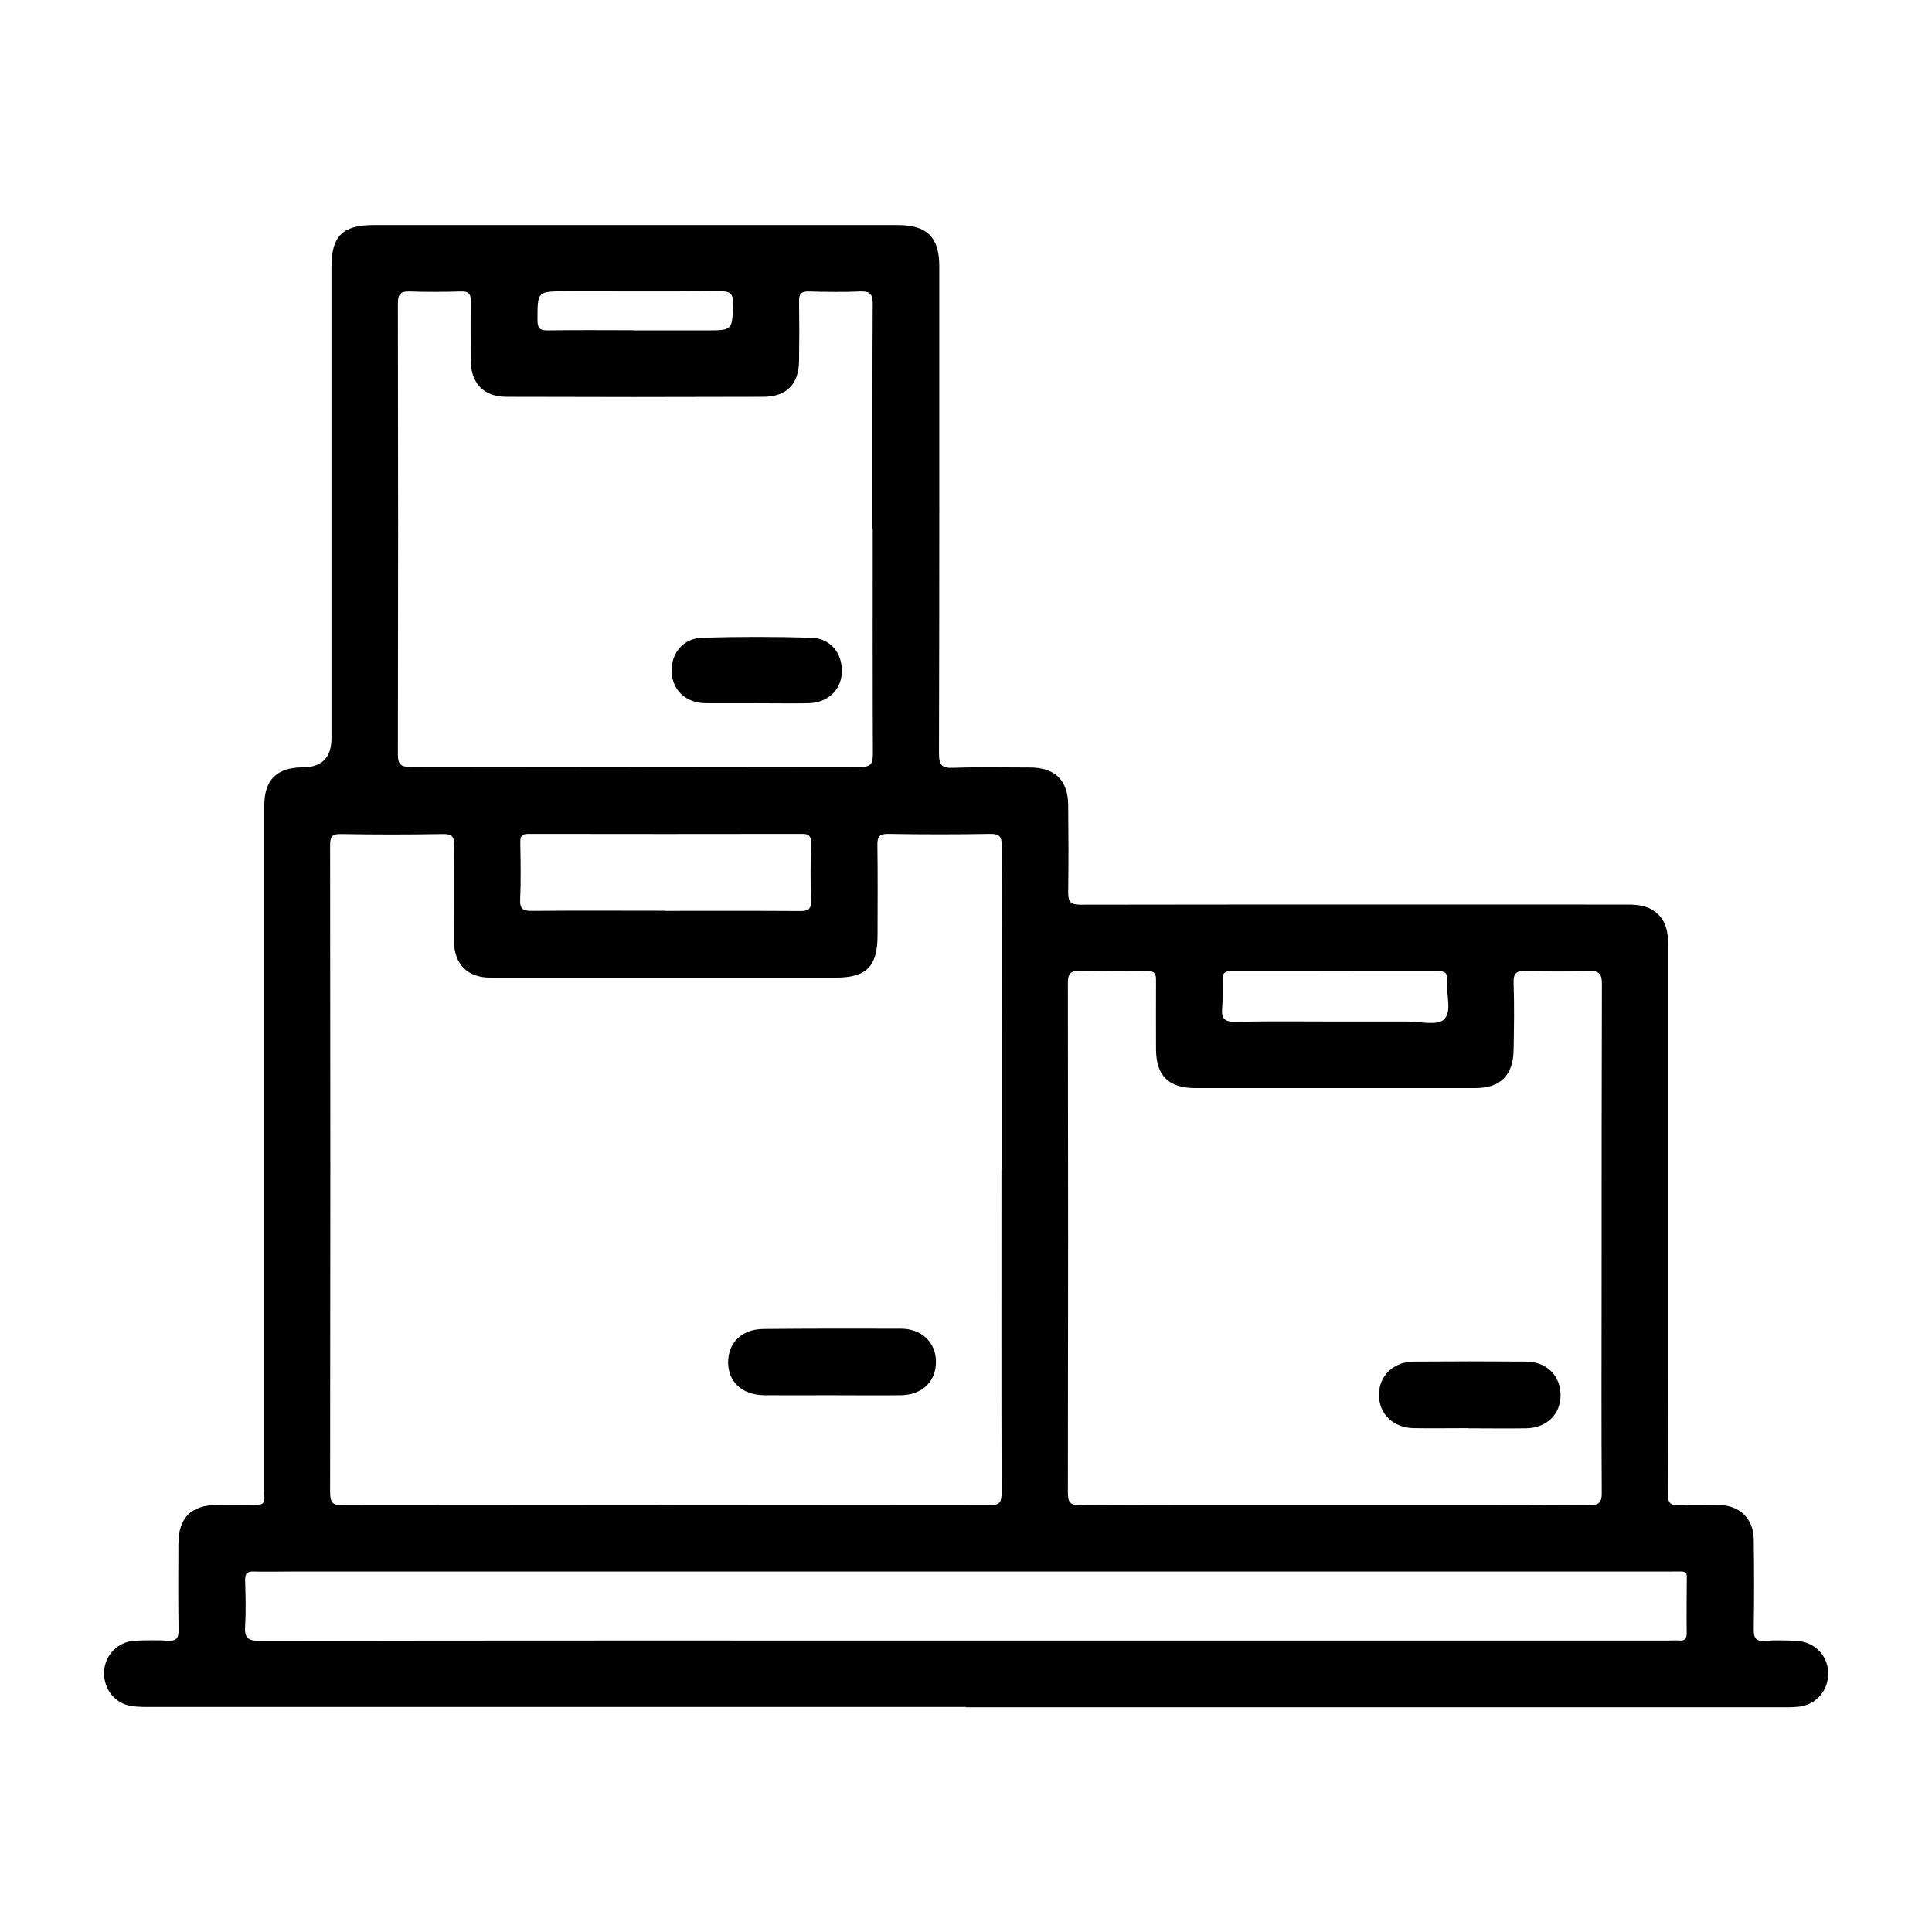 <?xml version="1.0" encoding="UTF-8"?>
<svg id="Layer_1" xmlns="http://www.w3.org/2000/svg" viewBox="0 0 128 128">
  <defs>
    <style>
      .cls-1 {
        fill: none;
      }
    </style>
  </defs>
  <rect class="cls-1" x="0" y="0" width="128" height="128"/>
  <g>
    <path d="M63.99,113.09c-17.9,0-35.79,0-53.69,0-.53,0-1.06.02-1.58-.06-1.14-.17-1.89-1.16-1.82-2.32.07-1.1.95-1.97,2.07-2.01.71-.03,1.43-.04,2.14,0,.55.03.73-.14.72-.7-.03-1.9-.02-3.81-.01-5.71,0-1.74.85-2.58,2.57-2.58.85,0,1.69-.02,2.54,0,.46.02.63-.14.58-.59-.02-.13,0-.26,0-.4,0-15.12,0-30.24,0-45.36,0-1.69.83-2.51,2.53-2.52q1.92,0,1.92-1.93c0-10.41,0-20.83,0-31.24,0-2.02.74-2.76,2.78-2.76,11.58,0,23.16,0,34.73,0,1.95,0,2.76.8,2.76,2.74,0,10.76.01,21.52-.02,32.28,0,.78.21.97.96.94,1.69-.06,3.38-.02,5.07-.02,1.64,0,2.51.83,2.53,2.47.02,1.93.03,3.86,0,5.79-.01.67.19.83.84.83,12.05-.02,24.11-.01,36.16-.01.73,0,1.42.06,2,.57.61.54.74,1.23.74,2,0,9.36,0,18.71,0,28.07,0,2.8.02,5.6-.01,8.41,0,.61.18.77.76.74.87-.05,1.74-.02,2.62-.01,1.38.02,2.29.9,2.31,2.28.03,1.98.03,3.97,0,5.95,0,.58.12.82.74.77.68-.05,1.37-.03,2.06,0,1.17.04,2.07.91,2.13,2.04.06,1.18-.74,2.18-1.92,2.32-.5.06-1,.04-1.5.04-17.9,0-35.79,0-53.69,0ZM66.36,77.47c0-7.14,0-14.27.01-21.41,0-.59-.11-.82-.77-.81-2.25.04-4.49.04-6.74,0-.62-.01-.74.2-.73.77.03,1.98.01,3.96.01,5.95,0,2.04-.72,2.8-2.75,2.8-7.64,0-15.27,0-22.91,0-1.52,0-2.4-.9-2.4-2.43,0-2.11-.02-4.23.01-6.34,0-.6-.17-.75-.76-.74-2.25.04-4.49.04-6.74,0-.63-.01-.72.21-.72.77.02,14.27.02,28.55,0,42.82,0,.67.13.88.85.88,14.27-.02,28.55-.02,42.82,0,.68,0,.82-.19.82-.84-.02-7.14-.01-14.27-.01-21.41ZM88.4,99.7c5.63,0,11.26-.01,16.89.02.67,0,.84-.19.83-.84-.03-4.7-.01-9.41-.01-14.11,0-6.53,0-13.06.02-19.59,0-.65-.18-.87-.84-.85-1.4.05-2.8.04-4.2,0-.6-.02-.83.12-.81.78.05,1.48.03,2.96,0,4.44-.02,1.69-.87,2.54-2.54,2.54-6.19,0-12.37,0-18.56,0-1.75,0-2.58-.82-2.59-2.56,0-1.53-.01-3.07,0-4.6,0-.43-.1-.6-.58-.59-1.48.03-2.96.03-4.44-.02-.62-.02-.82.16-.82.79.02,11.26.02,22.52,0,33.78,0,.66.16.84.83.83,5.6-.03,11.21-.02,16.81-.02ZM57.8,35.04c0-4.97-.01-9.94.02-14.9,0-.67-.18-.86-.84-.83-1.13.05-2.27.03-3.41,0-.49-.01-.64.17-.63.65.02,1.32.02,2.64,0,3.96-.02,1.53-.83,2.36-2.35,2.37-5.68.02-11.36.02-17.04,0-1.49,0-2.35-.89-2.36-2.38-.01-1.32-.02-2.64,0-3.96,0-.48-.13-.65-.62-.64-1.14.03-2.27.04-3.41,0-.62-.02-.8.16-.8.79.02,9.96.02,19.92,0,29.89,0,.68.22.82.86.82,9.94-.02,19.87-.02,29.81,0,.7,0,.8-.25.8-.87-.02-4.97-.01-9.94-.01-14.9ZM64,108.69c15.51,0,31.03,0,46.54,0,.24,0,.48-.02.71,0,.39.03.5-.13.5-.51-.02-1,0-2.01,0-3.01-.01-1.18.19-1.05-1.04-1.05-30.5,0-61,0-91.5,0-.79,0-1.59.02-2.38,0-.45-.02-.6.12-.59.58.03,1,.06,2.01,0,3.01-.06.8.18,1.01.99,1,15.59-.03,31.19-.02,46.78-.02ZM44.08,60.35c2.98,0,5.97-.01,8.95.01.56,0,.72-.16.7-.71-.04-1.27-.03-2.54,0-3.8,0-.43-.1-.6-.57-.6-6.05.01-12.1.01-18.15,0-.42,0-.54.13-.54.54.02,1.27.05,2.54-.01,3.8-.03.67.23.77.81.76,2.93-.03,5.86-.01,8.8-.01ZM88.4,67.68h0c1.61,0,3.22,0,4.83,0,.84,0,1.99.29,2.44-.14.55-.53.13-1.69.19-2.58,0-.03,0-.05,0-.08.05-.42-.15-.54-.55-.54-4.59,0-9.18.01-13.77,0-.43,0-.55.17-.54.56.01.63.02,1.27-.03,1.9-.06.67.15.91.87.9,2.19-.05,4.38-.02,6.56-.02ZM41.95,21.89h4.83c1.77,0,1.74,0,1.78-1.79.02-.7-.24-.81-.86-.81-3.4.03-6.81.01-10.21.01-1.9,0-1.88,0-1.88,1.91,0,.59.21.69.73.68,1.87-.03,3.75-.01,5.62-.01Z"/>
    <path d="M55.07,92.44c-1.48,0-2.96.01-4.43,0-1.46-.02-2.39-.87-2.4-2.17,0-1.31.9-2.21,2.34-2.22,3.04-.03,6.07-.03,9.11-.02,1.38,0,2.31.92,2.32,2.18.01,1.31-.9,2.21-2.34,2.23-1.53.02-3.06,0-4.59,0Z"/>
    <path d="M97.29,94.62c-1.21,0-2.43.02-3.64,0-1.35-.02-2.3-.96-2.29-2.21,0-1.26.95-2.19,2.31-2.2,2.48-.02,4.96-.02,7.45,0,1.35.01,2.27.94,2.27,2.22,0,1.28-.92,2.18-2.29,2.2-1.27.02-2.53,0-3.8,0h0Z"/>
    <path d="M50.14,46.59c-1.14,0-2.27.01-3.41,0-1.29-.02-2.19-.87-2.23-2.08-.05-1.22.76-2.23,2.04-2.26,2.4-.07,4.8-.07,7.2,0,1.31.04,2.1,1.05,2.03,2.34-.06,1.16-.97,1.98-2.22,2-1.14.02-2.27,0-3.41,0Z"/>
  </g>
</svg>